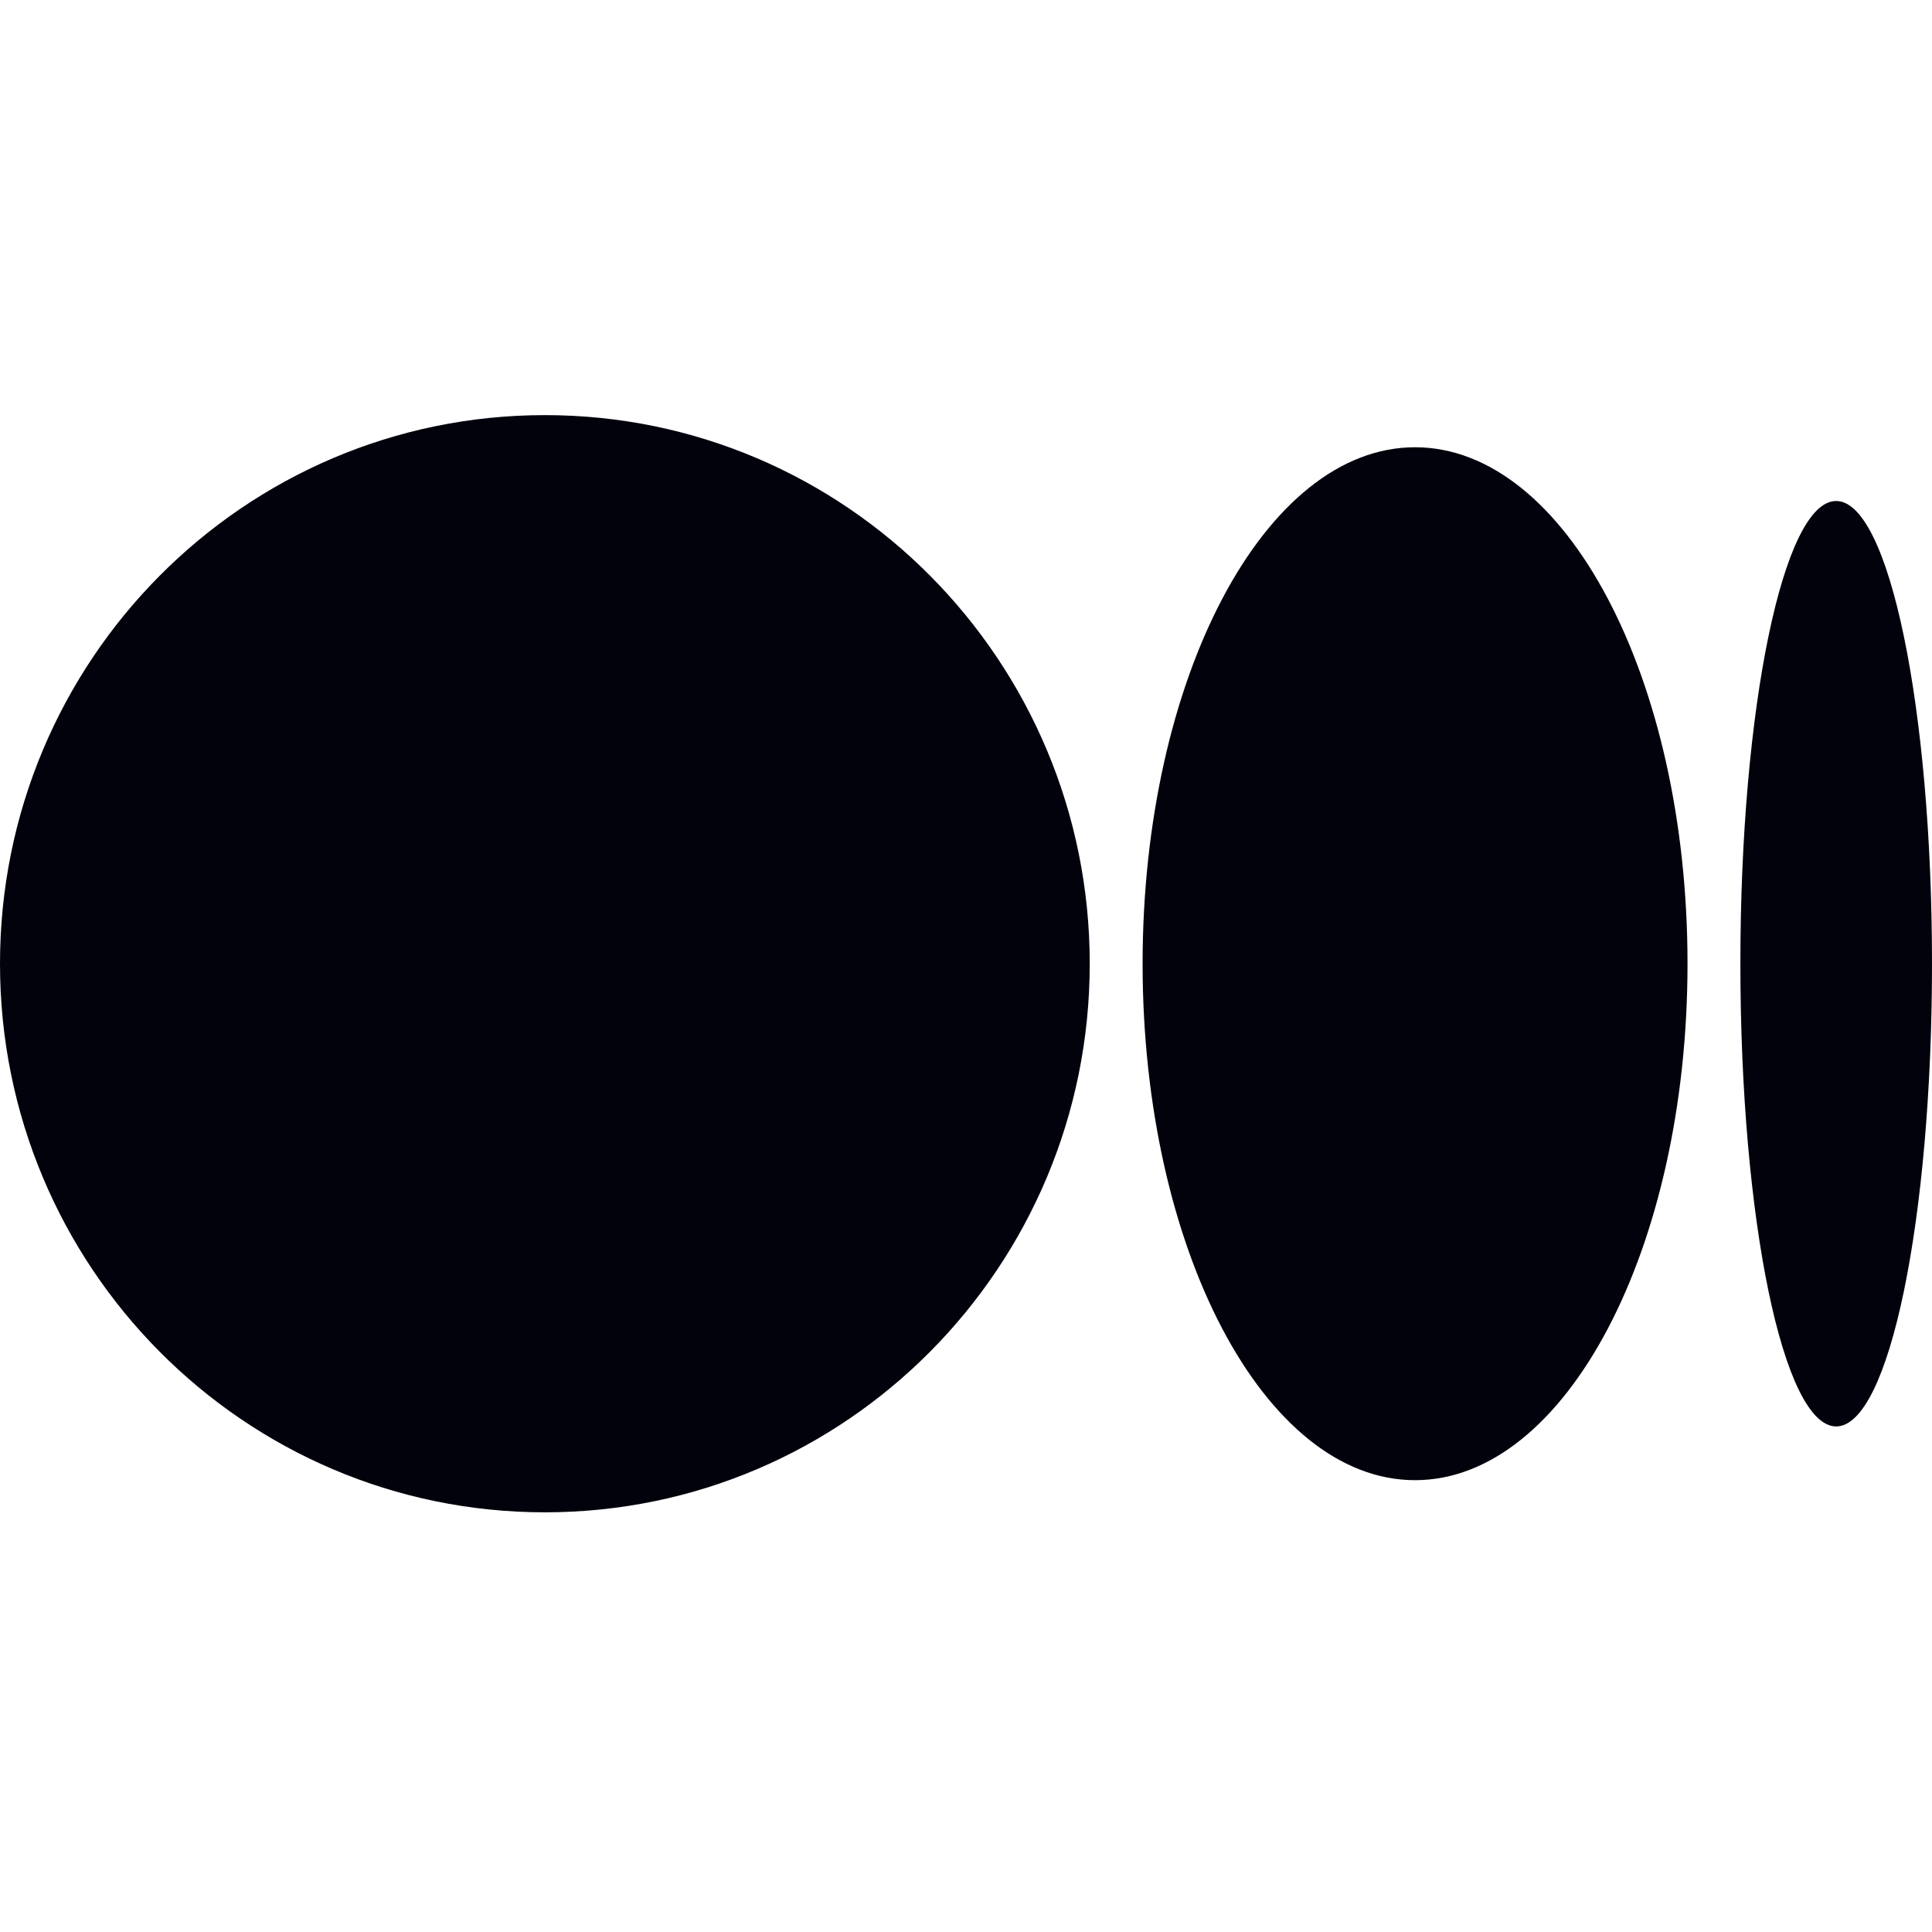 <svg width="22" height="22" fill="none" xmlns="http://www.w3.org/2000/svg"><path d="M6.205 4.727c3.427 0 6.204 2.797 6.204 6.247 0 3.45-2.778 6.247-6.204 6.247C2.778 17.221 0 14.424 0 10.974c0-3.45 2.778-6.247 6.205-6.247Zm9.908.366c1.714 0 3.103 2.632 3.103 5.88 0 3.248-1.389 5.882-3.103 5.882-1.713 0-3.102-2.633-3.102-5.881s1.389-5.881 3.102-5.881Zm4.796.612c.602 0 1.091 2.359 1.091 5.269 0 2.909-.488 5.269-1.091 5.269s-1.091-2.36-1.091-5.27c0-2.909.488-5.268 1.09-5.268Z" fill="#01020C"/></svg>